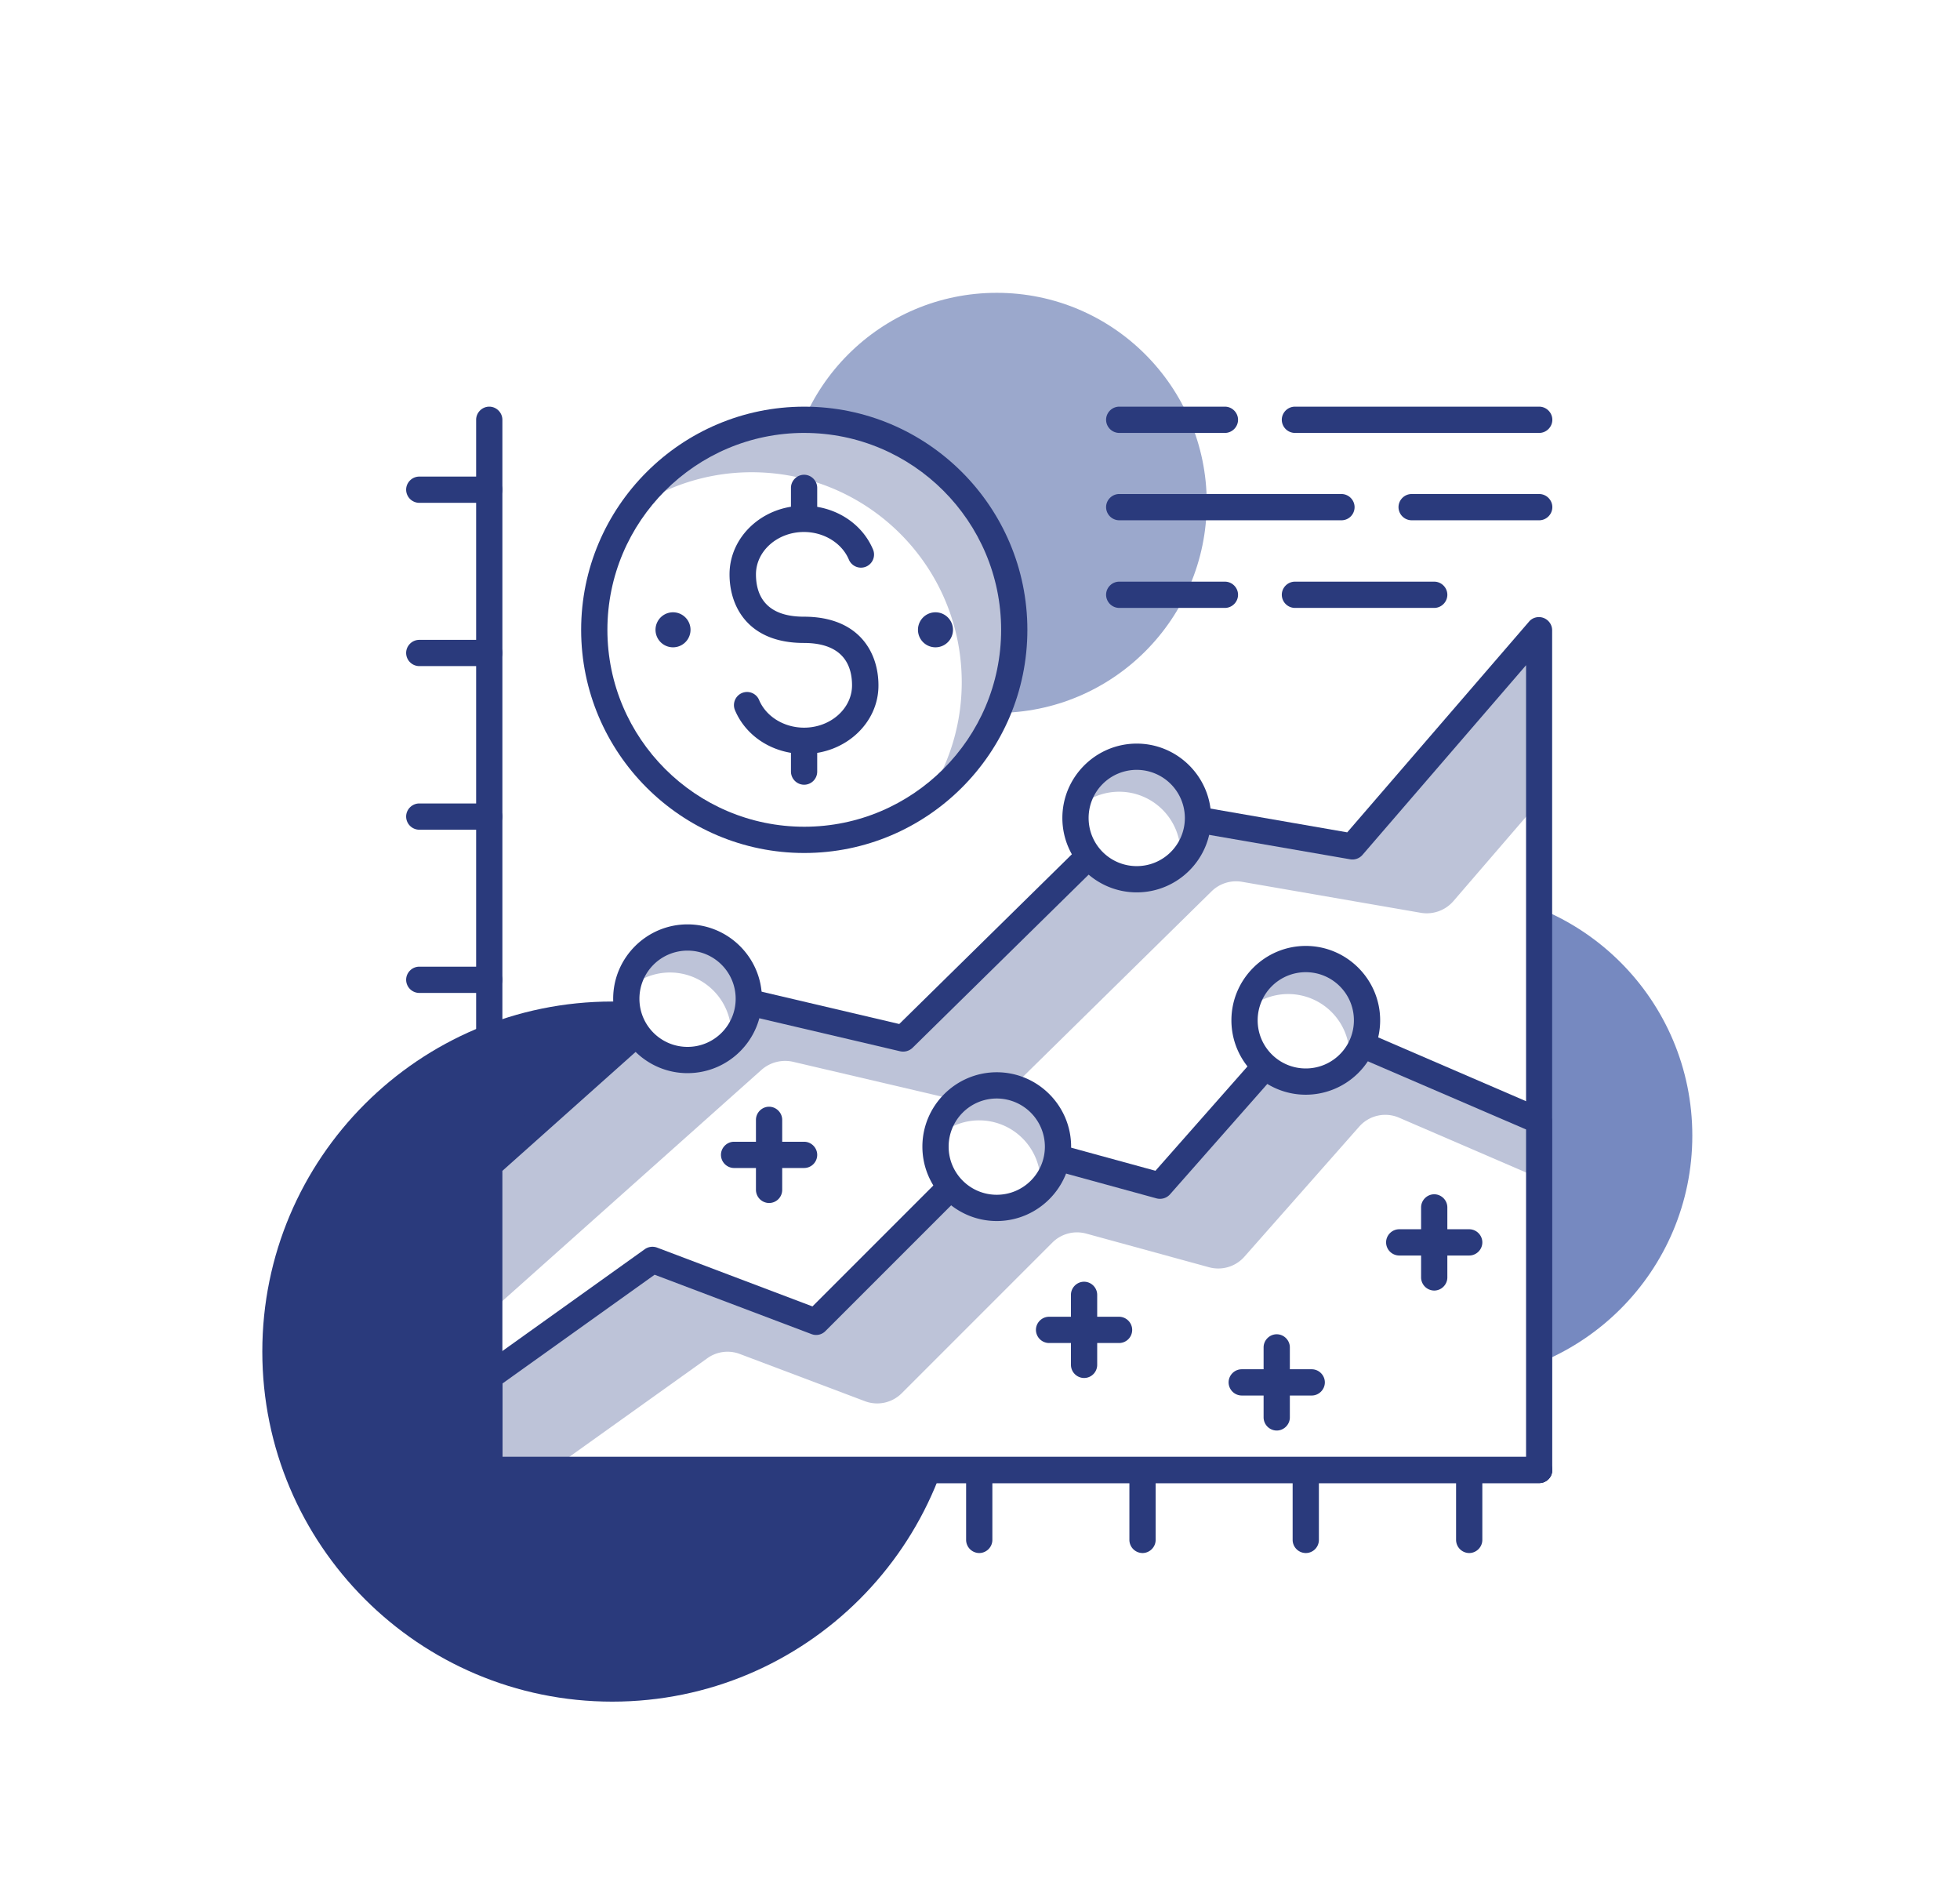 <svg width="173" height="168" fill="none" xmlns="http://www.w3.org/2000/svg"><g filter="url(#a)"><path d="M127.749 117.837c11.943 0 21.624-9.681 21.624-21.623 0-11.943-9.681-21.624-21.624-21.624-11.942 0-21.624 9.681-21.624 21.624 0 11.942 9.682 21.623 21.624 21.623Z" fill="#7689C0"/><path d="M87.978 58.91c10.236 0 18.535-8.3 18.535-18.535 0-10.237-8.299-18.535-18.535-18.535s-18.535 8.298-18.535 18.535c0 10.236 8.299 18.534 18.535 18.534Z" fill="#9BA8CC"/><path d="M54.044 146.16c17.06 0 30.89-13.83 30.89-30.891 0-17.06-13.83-30.89-30.89-30.89-17.061 0-30.891 13.83-30.891 30.89 0 17.061 13.83 30.891 30.89 30.891Z" fill="#2A3A7C"/><path d="M43.184 133.054a1.167 1.167 0 0 1-1.158-1.159v-98.85c0-.634.525-1.16 1.158-1.16.634 0 1.159.526 1.159 1.16v98.85c0 .634-.525 1.159-1.159 1.159Z" fill="#2A3A7C"/><path d="M43.185 126.869h-6.178a1.167 1.167 0 0 1-1.159-1.159c0-.633.525-1.158 1.159-1.158h6.178c.633 0 1.158.525 1.158 1.158 0 .634-.525 1.159-1.158 1.159ZM43.185 112.459h-6.178a1.167 1.167 0 0 1-1.159-1.158c0-.633.525-1.158 1.159-1.158h6.178c.633 0 1.158.525 1.158 1.158 0 .633-.525 1.158-1.158 1.158ZM43.185 98.036h-6.178a1.167 1.167 0 0 1-1.159-1.158c0-.634.525-1.159 1.159-1.159h6.178c.633 0 1.158.525 1.158 1.159 0 .648-.525 1.158-1.158 1.158ZM43.185 83.621h-6.178a1.167 1.167 0 0 1-1.159-1.158c0-.633.525-1.159 1.159-1.159h6.178c.633 0 1.158.526 1.158 1.159s-.525 1.158-1.158 1.158ZM43.185 69.218h-6.178a1.167 1.167 0 0 1-1.159-1.159c0-.633.525-1.158 1.159-1.158h6.178c.633 0 1.158.525 1.158 1.158 0 .633-.525 1.159-1.158 1.159ZM43.185 54.78h-6.178a1.167 1.167 0 0 1-1.159-1.158c0-.633.525-1.158 1.159-1.158h6.178c.633 0 1.158.525 1.158 1.158 0 .649-.525 1.159-1.158 1.159ZM43.185 40.372h-6.178a1.167 1.167 0 0 1-1.159-1.158c0-.633.525-1.158 1.159-1.158h6.178c.633 0 1.158.525 1.158 1.158 0 .633-.525 1.158-1.158 1.158Z" fill="#2A3A7C"/><path d="M135.858 126.869H37.007a1.167 1.167 0 0 1-1.159-1.159c0-.633.525-1.158 1.159-1.158h98.851c.633 0 1.158.525 1.158 1.158 0 .634-.525 1.159-1.158 1.159Z" fill="#2A3A7C"/><path d="M129.679 133.047a1.167 1.167 0 0 1-1.158-1.159v-6.178c0-.633.525-1.158 1.158-1.158.634 0 1.159.525 1.159 1.158v6.178c0 .634-.525 1.159-1.159 1.159ZM115.254 133.047a1.167 1.167 0 0 1-1.159-1.159v-6.178c0-.633.525-1.158 1.159-1.158.633 0 1.158.525 1.158 1.158v6.178c0 .634-.51 1.159-1.158 1.159ZM100.844 133.047a1.167 1.167 0 0 1-1.158-1.159v-6.178c0-.633.525-1.158 1.158-1.158.633 0 1.159.525 1.159 1.158v6.178c0 .634-.526 1.159-1.159 1.159ZM86.432 133.047a1.167 1.167 0 0 1-1.158-1.159v-6.178c0-.633.525-1.158 1.158-1.158.634 0 1.159.525 1.159 1.158v6.178c0 .634-.525 1.159-1.159 1.159ZM72.008 133.047a1.167 1.167 0 0 1-1.159-1.159v-6.178c0-.633.525-1.158 1.159-1.158.633 0 1.158.525 1.158 1.158v6.178c0 .634-.51 1.159-1.158 1.159ZM57.596 133.047a1.167 1.167 0 0 1-1.158-1.159v-6.178c0-.633.525-1.158 1.158-1.158.633 0 1.159.525 1.159 1.158v6.178c0 .634-.526 1.159-1.159 1.159ZM43.184 133.047a1.167 1.167 0 0 1-1.158-1.159v-6.178c0-.633.525-1.158 1.158-1.158.634 0 1.159.525 1.159 1.158v6.178c0 .634-.525 1.159-1.159 1.159Z" fill="#2A3A7C"/><path d="m43.186 98.776 17.5-15.615 19.044 4.464 20.604-20.25 19.044 3.306 16.481-19.106v74.138H43.186V98.776Z" fill="#BDC3D8"/><path d="M43.185 111.842 67.22 90.404a3.155 3.155 0 0 1 2.765-.71L85.815 93.4a3.081 3.081 0 0 0 2.873-.803l18.257-17.947a3.088 3.088 0 0 1 2.687-.834l15.77 2.733a3.109 3.109 0 0 0 2.873-1.019l7.599-8.82v59.002H43.201v-13.87h-.016Z" fill="#fff"/><path d="M135.857 126.877H43.185a1.167 1.167 0 0 1-1.159-1.159V98.781c0-.324.14-.648.386-.865l17.5-15.615a1.145 1.145 0 0 1 1.035-.263l18.426 4.325 20.141-19.8a1.14 1.14 0 0 1 1.004-.31l18.396 3.197 16.048-18.596c.309-.37.834-.494 1.282-.324.448.17.756.602.756 1.08v74.139c.016.603-.509 1.128-1.143 1.128Zm-91.514-2.317h90.356V54.7l-14.441 16.743a1.172 1.172 0 0 1-1.082.386l-18.457-3.197-20.172 19.832a1.205 1.205 0 0 1-1.081.309l-18.457-4.325-16.666 14.874v25.238Z" fill="#2A3A7C"/><path d="m43.186 117.48 14.41-10.302 14.411 5.452 15.97-15.955 14.411 3.939 12.866-14.58 20.605 8.865v30.814H43.186v-8.233Z" fill="#BDC3D8"/><path d="m48.638 125.713 13.792-9.854a3.058 3.058 0 0 1 2.889-.371l11.012 4.155a3.064 3.064 0 0 0 3.275-.711l13.283-13.283a3.076 3.076 0 0 1 2.996-.788l10.827 2.966a3.08 3.08 0 0 0 3.136-.942l10.117-11.46a3.064 3.064 0 0 1 3.537-.789l12.356 5.33v25.747h-87.22Z" fill="#fff"/><path d="M135.857 126.868H43.185a1.167 1.167 0 0 1-1.159-1.158v-8.232c0-.371.185-.726.479-.943l14.41-10.302a1.174 1.174 0 0 1 1.082-.139l13.715 5.19 15.43-15.43a1.166 1.166 0 0 1 1.128-.294l13.716 3.754 12.387-14.04c.324-.371.865-.495 1.328-.294l20.589 8.881c.417.186.695.603.695 1.066v30.814c.031.602-.494 1.127-1.128 1.127Zm-91.514-2.316h90.356V95.668l-19.121-8.232-12.311 13.963a1.188 1.188 0 0 1-1.173.355l-13.762-3.769-15.477 15.477a1.146 1.146 0 0 1-1.235.262l-13.84-5.236-13.422 9.592v6.472h-.015Z" fill="#2A3A7C"/><path d="M115.254 91.442a5.406 5.406 0 1 0 0-10.812 5.406 5.406 0 0 0 0 10.812Z" fill="#fff"/><path d="M120.659 86.036a5.412 5.412 0 0 0-5.406-5.406c-2.718 0-4.958 2.023-5.329 4.633a5.388 5.388 0 0 1 3.784-1.544 5.412 5.412 0 0 1 5.406 5.406c0 .262-.046.51-.077.772a5.416 5.416 0 0 0 1.622-3.861Z" fill="#BDC3D8"/><path d="M115.255 92.602c-3.614 0-6.564-2.95-6.564-6.565 0-3.614 2.95-6.564 6.564-6.564s6.565 2.95 6.565 6.564a6.57 6.57 0 0 1-6.565 6.565Zm0-10.812a4.245 4.245 0 0 0-4.247 4.247c0 2.348 1.9 4.248 4.247 4.248 2.348 0 4.248-1.9 4.248-4.248 0-2.347-1.9-4.247-4.248-4.247Z" fill="#2A3A7C"/><path d="M87.978 102.589a5.406 5.406 0 1 0 0-10.811 5.406 5.406 0 0 0 0 10.811Z" fill="#fff"/><path d="M87.977 91.777c-2.718 0-4.958 2.023-5.329 4.634a5.388 5.388 0 0 1 3.785-1.545 5.412 5.412 0 0 1 5.405 5.406c0 .263-.046.51-.077.772a5.362 5.362 0 0 0 1.622-3.861 5.412 5.412 0 0 0-5.406-5.406Z" fill="#BDC3D8"/><path d="M87.98 103.749c-3.615 0-6.565-2.95-6.565-6.564s2.95-6.564 6.564-6.564 6.564 2.95 6.564 6.564-2.95 6.564-6.564 6.564Zm0-10.812a4.245 4.245 0 0 0-4.248 4.248c0 2.347 1.9 4.247 4.247 4.247 2.348 0 4.248-1.9 4.248-4.247a4.255 4.255 0 0 0-4.248-4.248Z" fill="#2A3A7C"/><path d="M60.686 89.54a5.406 5.406 0 1 0 0-10.811 5.406 5.406 0 0 0 0 10.811Z" fill="#fff"/><path d="M60.685 78.729c-2.718 0-4.958 2.023-5.329 4.633a5.388 5.388 0 0 1 3.784-1.544 5.412 5.412 0 0 1 5.406 5.406c0 .262-.046.51-.077.772a5.362 5.362 0 0 0 1.622-3.861 5.412 5.412 0 0 0-5.406-5.406Z" fill="#BDC3D8"/><path d="M60.686 90.7c-3.614 0-6.564-2.95-6.564-6.565 0-3.614 2.95-6.564 6.564-6.564s6.565 2.95 6.565 6.564c0 3.63-2.95 6.564-6.565 6.564Zm0-10.813a4.245 4.245 0 0 0-4.247 4.248c0 2.348 1.9 4.247 4.247 4.247 2.348 0 4.248-1.9 4.248-4.247 0-2.348-1.9-4.248-4.248-4.248Z" fill="#2A3A7C"/><path d="M100.333 73.588a5.406 5.406 0 1 0 0-10.811 5.406 5.406 0 0 0 0 10.811Z" fill="#fff"/><path d="M100.333 62.776c-2.718 0-4.958 2.024-5.328 4.634a5.388 5.388 0 0 1 3.784-1.545 5.412 5.412 0 0 1 5.406 5.406c0 .263-.047.51-.078.772a5.389 5.389 0 0 0 1.622-3.86 5.412 5.412 0 0 0-5.406-5.407Z" fill="#BDC3D8"/><path d="M100.334 74.747c-3.614 0-6.564-2.95-6.564-6.564s2.95-6.564 6.564-6.564 6.564 2.95 6.564 6.564c0 3.63-2.95 6.564-6.564 6.564Zm0-10.812a4.245 4.245 0 0 0-4.247 4.248c0 2.348 1.9 4.247 4.247 4.247 2.348 0 4.248-1.9 4.248-4.247a4.256 4.256 0 0 0-4.248-4.248Z" fill="#2A3A7C"/><path d="M70.987 70.108c10.236 0 18.535-8.298 18.535-18.534 0-10.237-8.299-18.535-18.535-18.535s-18.535 8.298-18.535 18.535c0 10.236 8.299 18.534 18.535 18.534Z" fill="#fff"/><path d="M89.522 51.574c0-10.24-8.294-18.535-18.535-18.535-6.301 0-11.862 3.151-15.214 7.954a18.465 18.465 0 0 1 10.58-3.32c10.241 0 18.535 8.294 18.535 18.534 0 3.939-1.236 7.584-3.32 10.58 4.803-3.351 7.954-8.912 7.954-15.213Z" fill="#BDC3D8"/><path d="M70.988 71.272c-10.858 0-19.693-8.835-19.693-19.693s8.835-19.693 19.693-19.693c10.859 0 19.693 8.835 19.693 19.693s-8.834 19.693-19.693 19.693Zm0-37.07c-9.576 0-17.376 7.8-17.376 17.377 0 9.576 7.8 17.376 17.376 17.376 9.577 0 17.377-7.8 17.377-17.376 0-9.577-7.8-17.376-17.377-17.376Z" fill="#2A3A7C"/><path d="M82.57 53.122a1.545 1.545 0 1 0 0-3.09 1.545 1.545 0 0 0 0 3.09ZM59.404 53.122a1.545 1.545 0 1 0 0-3.09 1.545 1.545 0 0 0 0 3.09ZM70.988 62.53c-2.718 0-5.128-1.514-6.116-3.862a1.158 1.158 0 0 1 .618-1.513 1.153 1.153 0 0 1 1.513.617c.618 1.468 2.209 2.44 3.97 2.44 2.332 0 4.232-1.683 4.232-3.737 0-1.714-.742-3.738-4.263-3.738-4.835 0-6.55-3.135-6.55-6.054 0-3.337 2.936-6.055 6.55-6.055 2.718 0 5.128 1.514 6.116 3.861a1.158 1.158 0 0 1-.618 1.514 1.158 1.158 0 0 1-1.513-.618c-.618-1.467-2.21-2.44-3.97-2.44-2.332 0-4.232 1.683-4.232 3.738 0 1.714.742 3.737 4.232 3.737 4.85 0 6.58 3.136 6.58 6.055.015 3.336-2.935 6.055-6.549 6.055Z" fill="#2A3A7C"/><path d="M70.973 42.915a1.167 1.167 0 0 1-1.159-1.158v-2.703c0-.634.526-1.159 1.159-1.159s1.158.525 1.158 1.159v2.703c0 .648-.51 1.158-1.158 1.158ZM70.973 65.248a1.167 1.167 0 0 1-1.159-1.159v-2.703c0-.633.525-1.158 1.159-1.158.633 0 1.158.525 1.158 1.158v2.703c0 .633-.51 1.159-1.158 1.159ZM135.858 34.203h-21.561a1.167 1.167 0 0 1-1.159-1.159c0-.633.525-1.158 1.159-1.158h21.561c.634 0 1.159.525 1.159 1.158 0 .633-.525 1.159-1.159 1.159ZM108.118 34.203h-9.33a1.167 1.167 0 0 1-1.158-1.159c0-.633.526-1.158 1.159-1.158h9.329c.633 0 1.158.525 1.158 1.158 0 .633-.525 1.159-1.158 1.159ZM135.858 41.912h-11.26a1.167 1.167 0 0 1-1.158-1.159c0-.633.525-1.158 1.158-1.158h11.26c.633 0 1.159.525 1.159 1.158 0 .634-.526 1.159-1.159 1.159ZM118.404 41.912H98.788a1.167 1.167 0 0 1-1.158-1.159c0-.633.525-1.158 1.158-1.158h19.616c.633 0 1.158.525 1.158 1.158 0 .634-.509 1.159-1.158 1.159ZM126.592 49.645h-12.295a1.167 1.167 0 0 1-1.158-1.159c0-.633.525-1.158 1.158-1.158h12.295c.633 0 1.158.525 1.158 1.158 0 .634-.525 1.159-1.158 1.159ZM108.117 49.645h-9.329a1.167 1.167 0 0 1-1.158-1.159c0-.633.525-1.158 1.158-1.158h9.329c.634 0 1.159.525 1.159 1.158 0 .634-.525 1.159-1.159 1.159ZM129.681 106.792h-6.179a1.166 1.166 0 0 1-1.158-1.158c0-.634.525-1.159 1.158-1.159h6.179c.633 0 1.158.525 1.158 1.159 0 .633-.525 1.158-1.158 1.158Z" fill="#2A3A7C"/><path d="M126.591 109.884a1.166 1.166 0 0 1-1.158-1.158v-6.179c0-.633.525-1.158 1.158-1.158.634 0 1.159.525 1.159 1.158v6.179c0 .633-.525 1.158-1.159 1.158ZM115.779 119.147h-6.178a1.167 1.167 0 0 1-1.158-1.159c0-.633.525-1.158 1.158-1.158h6.178c.634 0 1.159.525 1.159 1.158 0 .634-.525 1.159-1.159 1.159Z" fill="#2A3A7C"/><path d="M112.69 122.237a1.166 1.166 0 0 1-1.158-1.158V114.9c0-.633.525-1.158 1.158-1.158.633 0 1.159.525 1.159 1.158v6.179c0 .633-.526 1.158-1.159 1.158ZM98.774 114.514h-6.178a1.167 1.167 0 0 1-1.159-1.158c0-.633.525-1.159 1.159-1.159h6.178c.633 0 1.158.526 1.158 1.159s-.51 1.158-1.158 1.158Z" fill="#2A3A7C"/><path d="M95.686 117.6a1.167 1.167 0 0 1-1.159-1.159v-6.178c0-.633.525-1.158 1.159-1.158.633 0 1.158.525 1.158 1.158v6.178c0 .634-.51 1.159-1.158 1.159ZM70.972 99.07h-6.178a1.167 1.167 0 0 1-1.158-1.159c0-.633.525-1.158 1.158-1.158h6.178c.633 0 1.159.525 1.159 1.158 0 .633-.51 1.158-1.159 1.158Z" fill="#2A3A7C"/><path d="M67.882 102.158A1.167 1.167 0 0 1 66.724 101v-6.178c0-.633.525-1.159 1.158-1.159.634 0 1.159.526 1.159 1.159V101c0 .633-.51 1.158-1.159 1.158Z" fill="#2A3A7C"/></g><defs><filter id="a" x="-4" y="0" width="180.804" height="176" filterUnits="userSpaceOnUse" color-interpolation-filters="sRGB"><feFlood flood-opacity="0" result="BackgroundImageFix"/><feColorMatrix in="SourceAlpha" values="0 0 0 0 0 0 0 0 0 0 0 0 0 0 0 0 0 0 127 0" result="hardAlpha"/><feOffset dy="4"/><feGaussianBlur stdDeviation="2"/><feComposite in2="hardAlpha" operator="out"/><feColorMatrix values="0 0 0 0 0.237 0 0 0 0 0.226 0 0 0 0 0.808 0 0 0 0.25 0"/><feBlend in2="BackgroundImageFix" result="effect1_dropShadow_5823_340354"/><feBlend in="SourceGraphic" in2="effect1_dropShadow_5823_340354" result="shape"/></filter></defs></svg>